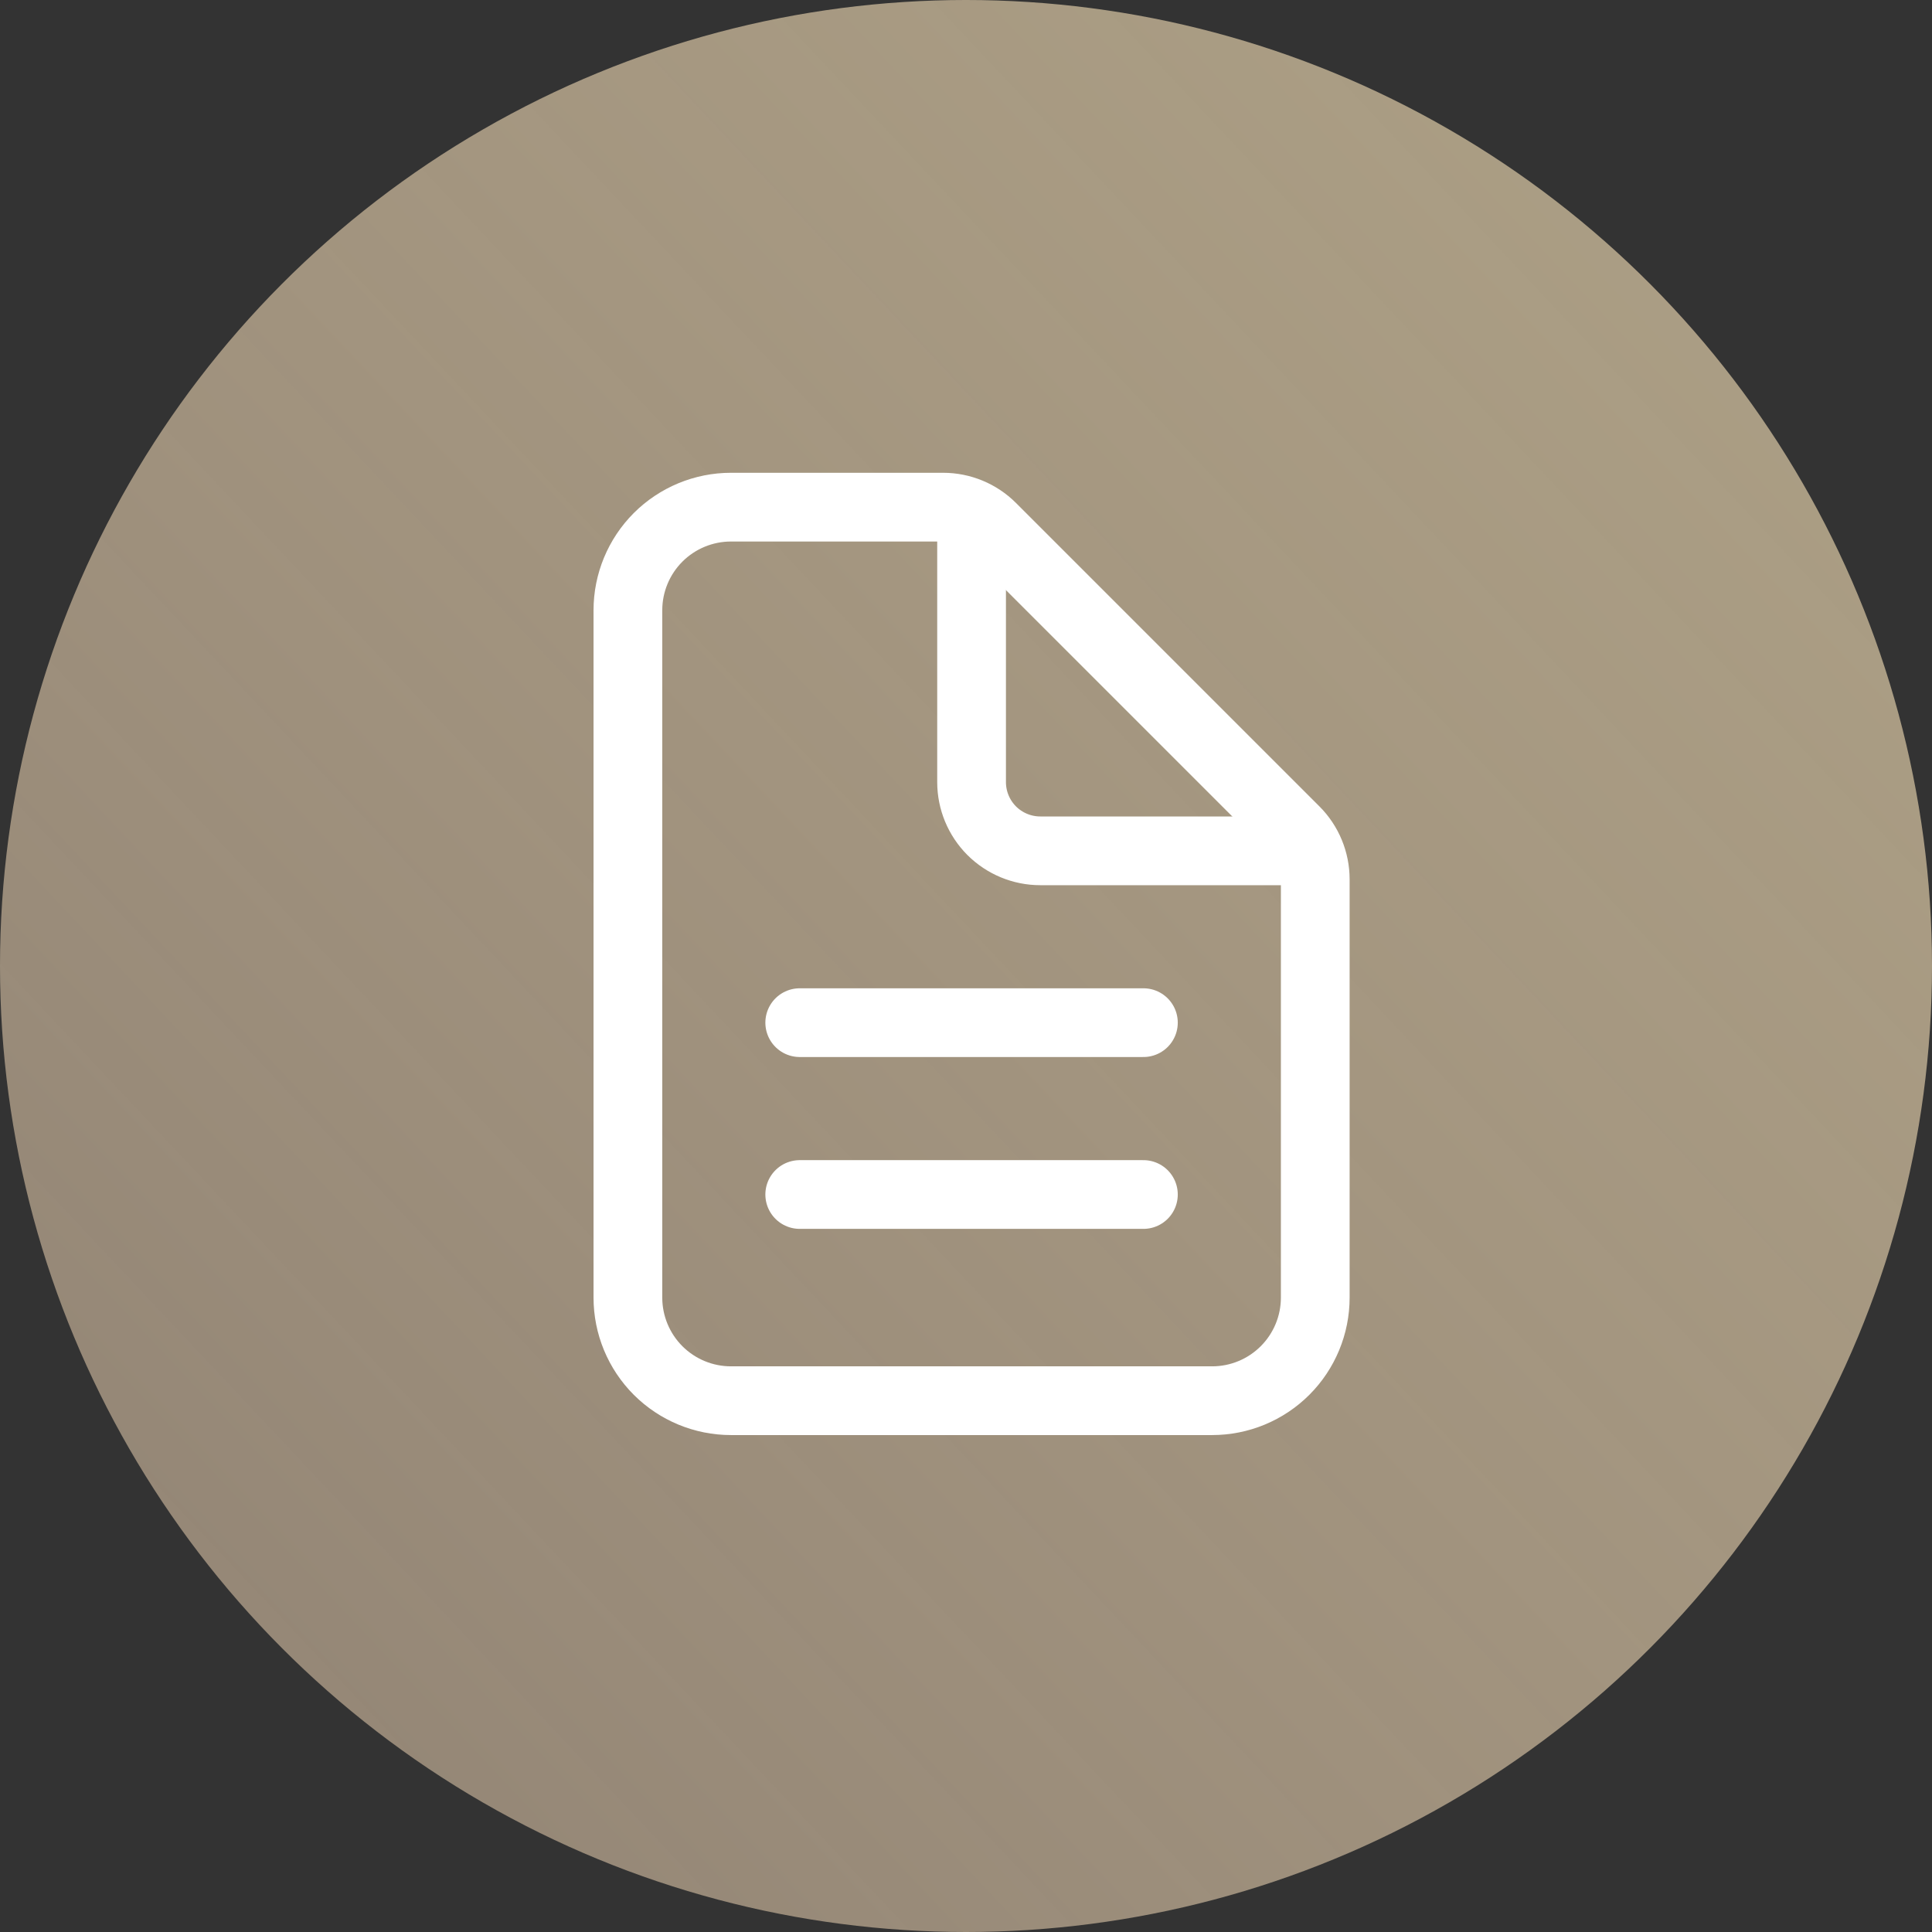 <?xml version="1.0" encoding="UTF-8"?> <svg xmlns="http://www.w3.org/2000/svg" width="80" height="80" viewBox="0 0 80 80" fill="none"><rect x="0" y="0" width="80" height="80" fill="#333333" stroke="none"/> <circle cx="40" cy="40" r="40" fill="url(#paint0_linear_41_3)"></circle> <path d="M54.462 36.409V53.731C54.462 54.863 54.012 55.949 53.211 56.75C52.41 57.55 51.325 58 50.192 58H30.269C29.137 58 28.051 57.55 27.25 56.75C26.45 55.949 26 54.863 26 53.731V25.269C26 24.137 26.45 23.051 27.25 22.25C28.051 21.45 29.137 21 30.269 21H39.052C39.807 21 40.531 21.3 41.064 21.833L53.628 34.397C54.162 34.931 54.461 35.655 54.462 36.409Z" stroke="white" stroke-width="2.846" stroke-linejoin="round"></path> <path d="M40.231 21.712V32.385C40.231 33.14 40.531 33.864 41.064 34.398C41.598 34.931 42.322 35.231 43.077 35.231H53.75M33.115 42.346H47.346M33.115 49.462H47.346" stroke="white" stroke-width="2.846" stroke-linecap="round" stroke-linejoin="round"></path> <defs> <linearGradient id="paint0_linear_41_3" x1="66.237" y1="3.689" x2="0.739" y2="65.301" gradientUnits="userSpaceOnUse"> <stop stop-color="#AB9E84"></stop> <stop offset="1" stop-color="#C7B299" stop-opacity="0.65"></stop> </linearGradient> </defs> </svg> 